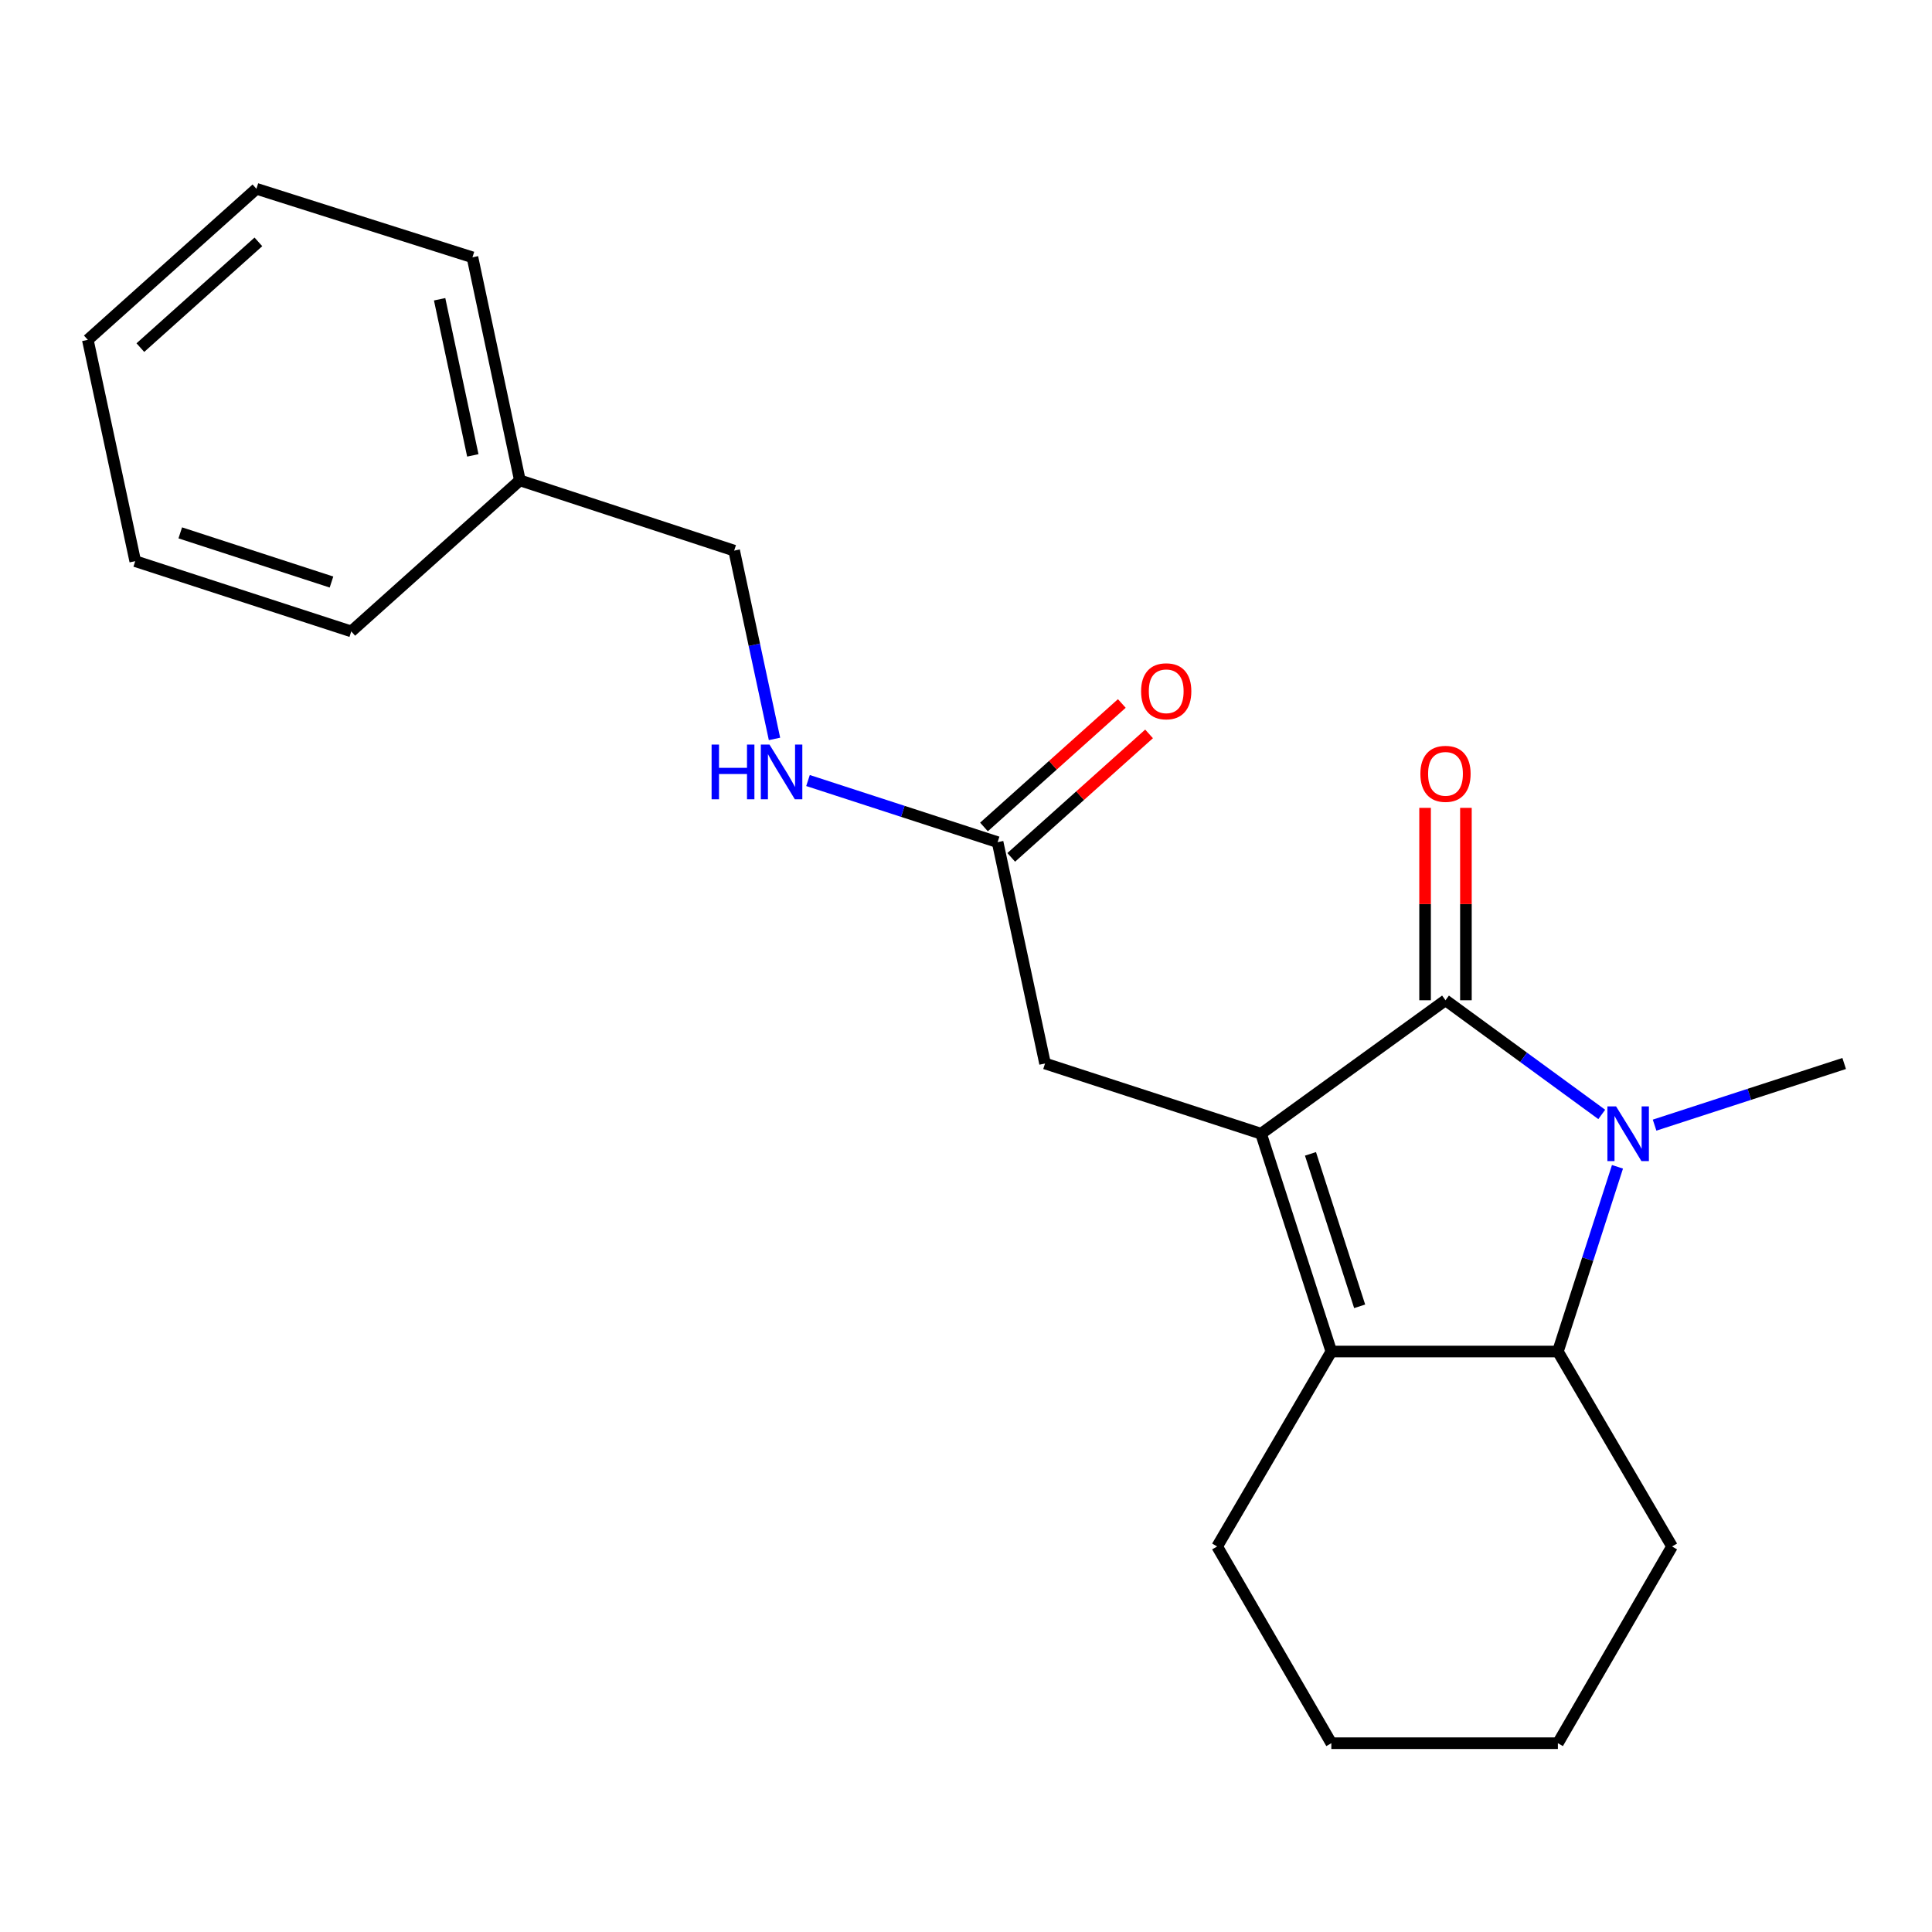 <?xml version='1.0' encoding='iso-8859-1'?>
<svg version='1.1' baseProfile='full'
              xmlns='http://www.w3.org/2000/svg'
                      xmlns:rdkit='http://www.rdkit.org/xml'
                      xmlns:xlink='http://www.w3.org/1999/xlink'
                  xml:space='preserve'
width='1000px' height='1000px' viewBox='0 0 1000 1000'>
<!-- END OF HEADER -->
<rect style='opacity:1.0;fill:#FFFFFF;stroke:none' width='1000' height='1000' x='0' y='0'> </rect>
<path class='bond-0' d='M 652.729,586.816 L 748.187,517.732' style='fill:none;fill-rule:evenodd;stroke:#000000;stroke-width:6px;stroke-linecap:butt;stroke-linejoin:miter;stroke-opacity:1' />
<path class='bond-1' d='M 652.729,586.816 L 689.096,699.548' style='fill:none;fill-rule:evenodd;stroke:#000000;stroke-width:6px;stroke-linecap:butt;stroke-linejoin:miter;stroke-opacity:1' />
<path class='bond-1' d='M 678.3,597.236 L 703.758,676.148' style='fill:none;fill-rule:evenodd;stroke:#000000;stroke-width:6px;stroke-linecap:butt;stroke-linejoin:miter;stroke-opacity:1' />
<path class='bond-2' d='M 652.729,586.816 L 540.912,550.459' style='fill:none;fill-rule:evenodd;stroke:#000000;stroke-width:6px;stroke-linecap:butt;stroke-linejoin:miter;stroke-opacity:1' />
<path class='bond-3' d='M 748.187,517.732 L 788.624,547.28' style='fill:none;fill-rule:evenodd;stroke:#000000;stroke-width:6px;stroke-linecap:butt;stroke-linejoin:miter;stroke-opacity:1' />
<path class='bond-3' d='M 788.624,547.28 L 829.062,576.829' style='fill:none;fill-rule:evenodd;stroke:#0000FF;stroke-width:6px;stroke-linecap:butt;stroke-linejoin:miter;stroke-opacity:1' />
<path class='bond-4' d='M 758.756,517.732 L 758.756,467.939' style='fill:none;fill-rule:evenodd;stroke:#000000;stroke-width:6px;stroke-linecap:butt;stroke-linejoin:miter;stroke-opacity:1' />
<path class='bond-4' d='M 758.756,467.939 L 758.756,418.147' style='fill:none;fill-rule:evenodd;stroke:#FF0000;stroke-width:6px;stroke-linecap:butt;stroke-linejoin:miter;stroke-opacity:1' />
<path class='bond-4' d='M 737.618,517.732 L 737.618,467.939' style='fill:none;fill-rule:evenodd;stroke:#000000;stroke-width:6px;stroke-linecap:butt;stroke-linejoin:miter;stroke-opacity:1' />
<path class='bond-4' d='M 737.618,467.939 L 737.618,418.147' style='fill:none;fill-rule:evenodd;stroke:#FF0000;stroke-width:6px;stroke-linecap:butt;stroke-linejoin:miter;stroke-opacity:1' />
<path class='bond-5' d='M 856.409,582.368 L 905.477,566.414' style='fill:none;fill-rule:evenodd;stroke:#0000FF;stroke-width:6px;stroke-linecap:butt;stroke-linejoin:miter;stroke-opacity:1' />
<path class='bond-5' d='M 905.477,566.414 L 954.545,550.459' style='fill:none;fill-rule:evenodd;stroke:#000000;stroke-width:6px;stroke-linecap:butt;stroke-linejoin:miter;stroke-opacity:1' />
<path class='bond-6' d='M 837.206,603.937 L 821.784,651.742' style='fill:none;fill-rule:evenodd;stroke:#0000FF;stroke-width:6px;stroke-linecap:butt;stroke-linejoin:miter;stroke-opacity:1' />
<path class='bond-6' d='M 821.784,651.742 L 806.361,699.548' style='fill:none;fill-rule:evenodd;stroke:#000000;stroke-width:6px;stroke-linecap:butt;stroke-linejoin:miter;stroke-opacity:1' />
<path class='bond-7' d='M 689.096,699.548 L 806.361,699.548' style='fill:none;fill-rule:evenodd;stroke:#000000;stroke-width:6px;stroke-linecap:butt;stroke-linejoin:miter;stroke-opacity:1' />
<path class='bond-8' d='M 689.096,699.548 L 629.994,800.455' style='fill:none;fill-rule:evenodd;stroke:#000000;stroke-width:6px;stroke-linecap:butt;stroke-linejoin:miter;stroke-opacity:1' />
<path class='bond-9' d='M 806.361,699.548 L 865.452,800.455' style='fill:none;fill-rule:evenodd;stroke:#000000;stroke-width:6px;stroke-linecap:butt;stroke-linejoin:miter;stroke-opacity:1' />
<path class='bond-10' d='M 540.912,550.459 L 516.358,435.907' style='fill:none;fill-rule:evenodd;stroke:#000000;stroke-width:6px;stroke-linecap:butt;stroke-linejoin:miter;stroke-opacity:1' />
<path class='bond-11' d='M 516.358,435.907 L 467.29,419.953' style='fill:none;fill-rule:evenodd;stroke:#000000;stroke-width:6px;stroke-linecap:butt;stroke-linejoin:miter;stroke-opacity:1' />
<path class='bond-11' d='M 467.29,419.953 L 418.221,403.999' style='fill:none;fill-rule:evenodd;stroke:#0000FF;stroke-width:6px;stroke-linecap:butt;stroke-linejoin:miter;stroke-opacity:1' />
<path class='bond-12' d='M 523.41,443.779 L 559.082,411.822' style='fill:none;fill-rule:evenodd;stroke:#000000;stroke-width:6px;stroke-linecap:butt;stroke-linejoin:miter;stroke-opacity:1' />
<path class='bond-12' d='M 559.082,411.822 L 594.754,379.865' style='fill:none;fill-rule:evenodd;stroke:#FF0000;stroke-width:6px;stroke-linecap:butt;stroke-linejoin:miter;stroke-opacity:1' />
<path class='bond-12' d='M 509.306,428.035 L 544.978,396.078' style='fill:none;fill-rule:evenodd;stroke:#000000;stroke-width:6px;stroke-linecap:butt;stroke-linejoin:miter;stroke-opacity:1' />
<path class='bond-12' d='M 544.978,396.078 L 580.65,364.121' style='fill:none;fill-rule:evenodd;stroke:#FF0000;stroke-width:6px;stroke-linecap:butt;stroke-linejoin:miter;stroke-opacity:1' />
<path class='bond-13' d='M 400.88,382.462 L 390.44,333.73' style='fill:none;fill-rule:evenodd;stroke:#0000FF;stroke-width:6px;stroke-linecap:butt;stroke-linejoin:miter;stroke-opacity:1' />
<path class='bond-13' d='M 390.44,333.73 L 379.999,284.999' style='fill:none;fill-rule:evenodd;stroke:#000000;stroke-width:6px;stroke-linecap:butt;stroke-linejoin:miter;stroke-opacity:1' />
<path class='bond-14' d='M 629.994,800.455 L 689.096,902.278' style='fill:none;fill-rule:evenodd;stroke:#000000;stroke-width:6px;stroke-linecap:butt;stroke-linejoin:miter;stroke-opacity:1' />
<path class='bond-15' d='M 379.999,284.999 L 269.087,248.631' style='fill:none;fill-rule:evenodd;stroke:#000000;stroke-width:6px;stroke-linecap:butt;stroke-linejoin:miter;stroke-opacity:1' />
<path class='bond-16' d='M 865.452,800.455 L 806.361,902.278' style='fill:none;fill-rule:evenodd;stroke:#000000;stroke-width:6px;stroke-linecap:butt;stroke-linejoin:miter;stroke-opacity:1' />
<path class='bond-17' d='M 269.087,248.631 L 244.544,133.186' style='fill:none;fill-rule:evenodd;stroke:#000000;stroke-width:6px;stroke-linecap:butt;stroke-linejoin:miter;stroke-opacity:1' />
<path class='bond-17' d='M 244.73,235.709 L 227.55,154.898' style='fill:none;fill-rule:evenodd;stroke:#000000;stroke-width:6px;stroke-linecap:butt;stroke-linejoin:miter;stroke-opacity:1' />
<path class='bond-18' d='M 269.087,248.631 L 181.813,326.815' style='fill:none;fill-rule:evenodd;stroke:#000000;stroke-width:6px;stroke-linecap:butt;stroke-linejoin:miter;stroke-opacity:1' />
<path class='bond-19' d='M 244.544,133.186 L 132.728,97.722' style='fill:none;fill-rule:evenodd;stroke:#000000;stroke-width:6px;stroke-linecap:butt;stroke-linejoin:miter;stroke-opacity:1' />
<path class='bond-20' d='M 181.813,326.815 L 69.997,290.459' style='fill:none;fill-rule:evenodd;stroke:#000000;stroke-width:6px;stroke-linecap:butt;stroke-linejoin:miter;stroke-opacity:1' />
<path class='bond-20' d='M 171.577,301.26 L 93.305,275.811' style='fill:none;fill-rule:evenodd;stroke:#000000;stroke-width:6px;stroke-linecap:butt;stroke-linejoin:miter;stroke-opacity:1' />
<path class='bond-21' d='M 689.096,902.278 L 806.361,902.278' style='fill:none;fill-rule:evenodd;stroke:#000000;stroke-width:6px;stroke-linecap:butt;stroke-linejoin:miter;stroke-opacity:1' />
<path class='bond-22' d='M 132.728,97.722 L 45.455,175.907' style='fill:none;fill-rule:evenodd;stroke:#000000;stroke-width:6px;stroke-linecap:butt;stroke-linejoin:miter;stroke-opacity:1' />
<path class='bond-22' d='M 133.741,125.194 L 72.65,179.923' style='fill:none;fill-rule:evenodd;stroke:#000000;stroke-width:6px;stroke-linecap:butt;stroke-linejoin:miter;stroke-opacity:1' />
<path class='bond-23' d='M 69.997,290.459 L 45.455,175.907' style='fill:none;fill-rule:evenodd;stroke:#000000;stroke-width:6px;stroke-linecap:butt;stroke-linejoin:miter;stroke-opacity:1' />
<path  class='atom-2' d='M 836.469 572.656
L 845.749 587.656
Q 846.669 589.136, 848.149 591.816
Q 849.629 594.496, 849.709 594.656
L 849.709 572.656
L 853.469 572.656
L 853.469 600.976
L 849.589 600.976
L 839.629 584.576
Q 838.469 582.656, 837.229 580.456
Q 836.029 578.256, 835.669 577.576
L 835.669 600.976
L 831.989 600.976
L 831.989 572.656
L 836.469 572.656
' fill='#0000FF'/>
<path  class='atom-7' d='M 735.187 400.535
Q 735.187 393.735, 738.547 389.935
Q 741.907 386.135, 748.187 386.135
Q 754.467 386.135, 757.827 389.935
Q 761.187 393.735, 761.187 400.535
Q 761.187 407.415, 757.787 411.335
Q 754.387 415.215, 748.187 415.215
Q 741.947 415.215, 738.547 411.335
Q 735.187 407.455, 735.187 400.535
M 748.187 412.015
Q 752.507 412.015, 754.827 409.135
Q 757.187 406.215, 757.187 400.535
Q 757.187 394.975, 754.827 392.175
Q 752.507 389.335, 748.187 389.335
Q 743.867 389.335, 741.507 392.135
Q 739.187 394.935, 739.187 400.535
Q 739.187 406.255, 741.507 409.135
Q 743.867 412.015, 748.187 412.015
' fill='#FF0000'/>
<path  class='atom-8' d='M 368.322 385.391
L 372.162 385.391
L 372.162 397.431
L 386.642 397.431
L 386.642 385.391
L 390.482 385.391
L 390.482 413.711
L 386.642 413.711
L 386.642 400.631
L 372.162 400.631
L 372.162 413.711
L 368.322 413.711
L 368.322 385.391
' fill='#0000FF'/>
<path  class='atom-8' d='M 398.282 385.391
L 407.562 400.391
Q 408.482 401.871, 409.962 404.551
Q 411.442 407.231, 411.522 407.391
L 411.522 385.391
L 415.282 385.391
L 415.282 413.711
L 411.402 413.711
L 401.442 397.311
Q 400.282 395.391, 399.042 393.191
Q 397.842 390.991, 397.482 390.311
L 397.482 413.711
L 393.802 413.711
L 393.802 385.391
L 398.282 385.391
' fill='#0000FF'/>
<path  class='atom-9' d='M 590.631 357.803
Q 590.631 351.003, 593.991 347.203
Q 597.351 343.403, 603.631 343.403
Q 609.911 343.403, 613.271 347.203
Q 616.631 351.003, 616.631 357.803
Q 616.631 364.683, 613.231 368.603
Q 609.831 372.483, 603.631 372.483
Q 597.391 372.483, 593.991 368.603
Q 590.631 364.723, 590.631 357.803
M 603.631 369.283
Q 607.951 369.283, 610.271 366.403
Q 612.631 363.483, 612.631 357.803
Q 612.631 352.243, 610.271 349.443
Q 607.951 346.603, 603.631 346.603
Q 599.311 346.603, 596.951 349.403
Q 594.631 352.203, 594.631 357.803
Q 594.631 363.523, 596.951 366.403
Q 599.311 369.283, 603.631 369.283
' fill='#FF0000'/>
</svg>
